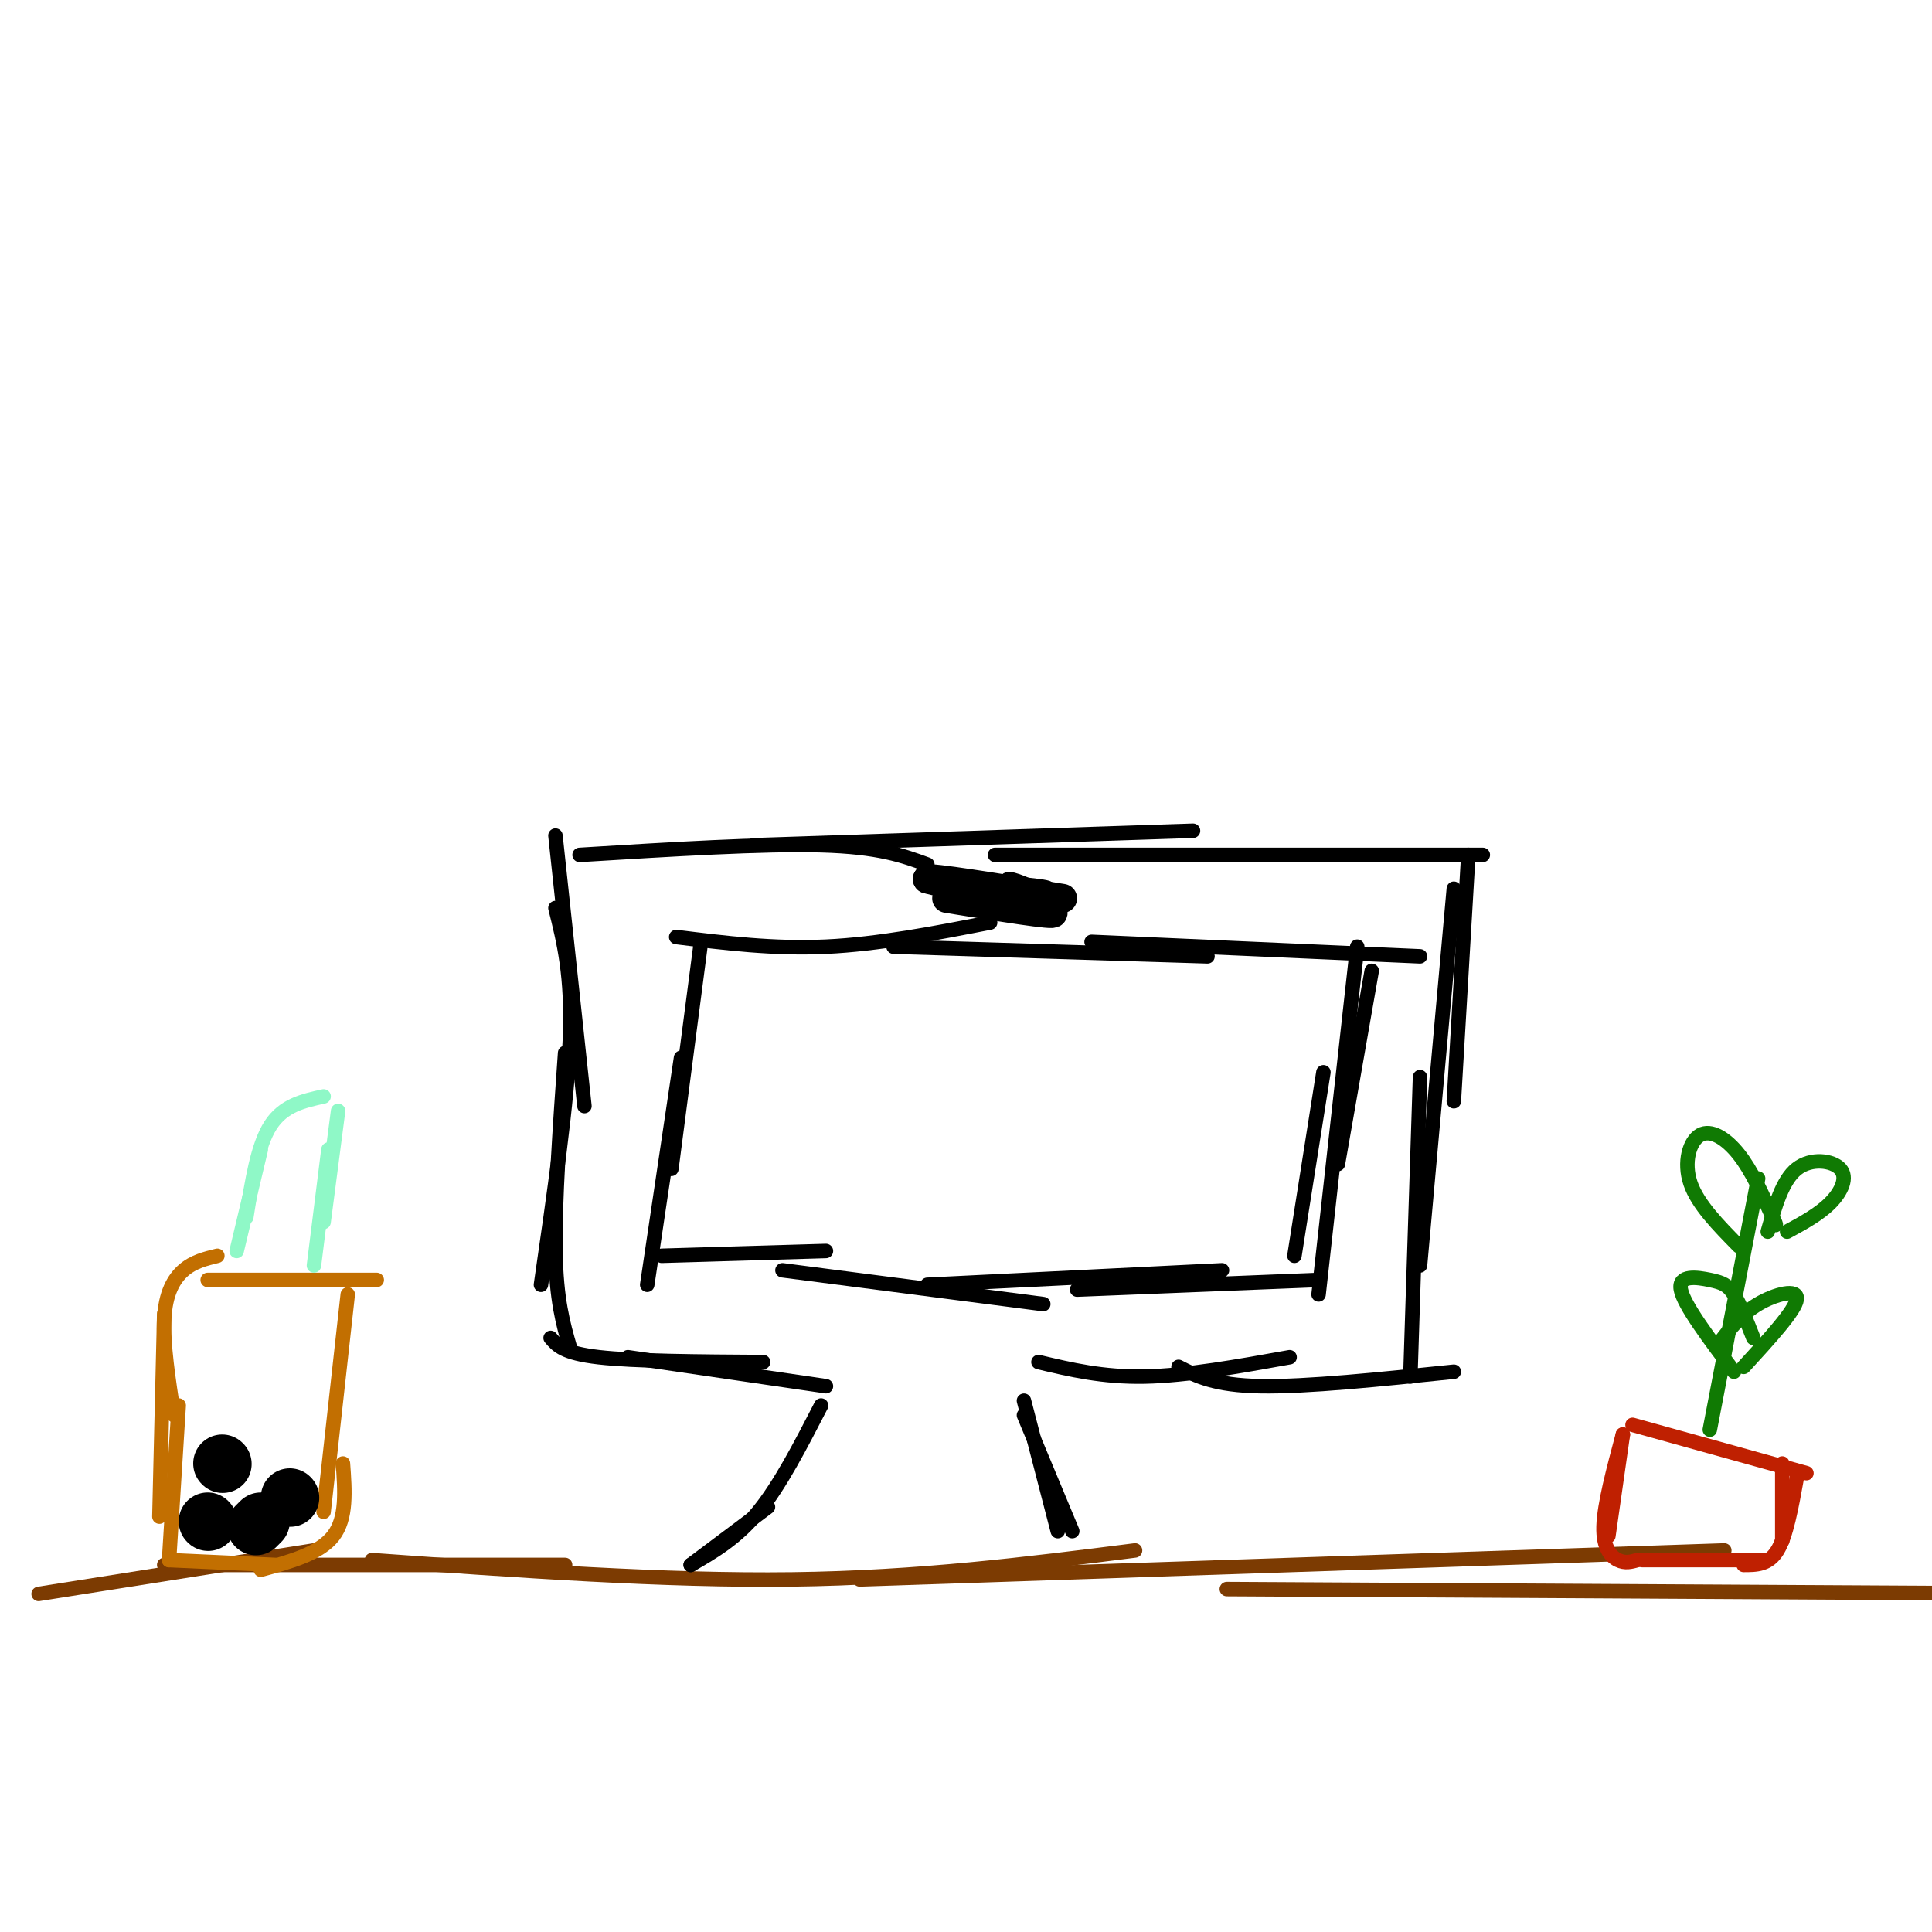 <svg viewBox='0 0 400 400' version='1.1' xmlns='http://www.w3.org/2000/svg' xmlns:xlink='http://www.w3.org/1999/xlink'><g fill='none' stroke='#7C3B02' stroke-width='3' stroke-linecap='round' stroke-linejoin='round'><path d='M8,330c0.000,0.000 57.000,-9.000 57,-9'/><path d='M34,324c0.000,0.000 83.000,0.000 83,0'/><path d='M77,323c30.333,2.167 60.667,4.333 87,4c26.333,-0.333 48.667,-3.167 71,-6'/><path d='M178,327c0.000,0.000 179.000,-6.000 179,-6'/><path d='M254,329c0.000,0.000 180.000,1.000 180,1'/></g>
<g fill='none' stroke='#000000' stroke-width='3' stroke-linecap='round' stroke-linejoin='round'><path d='M143,324c0.000,0.000 16.000,-12.000 16,-12'/><path d='M143,324c4.750,-2.750 9.500,-5.500 14,-11c4.500,-5.500 8.750,-13.750 13,-22'/><path d='M212,290c0.000,0.000 7.000,27.000 7,27'/><path d='M212,293c0.000,0.000 10.000,24.000 10,24'/><path d='M171,287c0.000,0.000 -41.000,-6.000 -41,-6'/><path d='M158,282c-13.333,-0.083 -26.667,-0.167 -34,-1c-7.333,-0.833 -8.667,-2.417 -10,-4'/><path d='M118,279c-1.417,-4.917 -2.833,-9.833 -3,-20c-0.167,-10.167 0.917,-25.583 2,-41'/><path d='M112,266c2.750,-19.000 5.500,-38.000 6,-51c0.500,-13.000 -1.250,-20.000 -3,-27'/><path d='M121,229c0.000,0.000 -6.000,-56.000 -6,-56'/><path d='M120,177c19.000,-1.167 38.000,-2.333 50,-2c12.000,0.333 17.000,2.167 22,4'/><path d='M156,175c0.000,0.000 91.000,-3.000 91,-3'/><path d='M206,177c0.000,0.000 101.000,0.000 101,0'/><path d='M304,177c0.000,0.000 -3.000,51.000 -3,51'/><path d='M301,184c0.000,0.000 -7.000,78.000 -7,78'/><path d='M294,223c0.000,0.000 -2.000,62.000 -2,62'/><path d='M215,282c6.667,1.583 13.333,3.167 22,3c8.667,-0.167 19.333,-2.083 30,-4'/><path d='M244,283c3.750,1.917 7.500,3.833 17,4c9.500,0.167 24.750,-1.417 40,-3'/><path d='M134,266c0.000,0.000 7.000,-47.000 7,-47'/><path d='M139,242c0.000,0.000 6.000,-46.000 6,-46'/><path d='M140,194c10.083,1.250 20.167,2.500 31,2c10.833,-0.500 22.417,-2.750 34,-5'/><path d='M185,196c0.000,0.000 65.000,2.000 65,2'/><path d='M226,195c0.000,0.000 68.000,3.000 68,3'/><path d='M284,201c0.000,0.000 -7.000,40.000 -7,40'/><path d='M281,196c0.000,0.000 -8.000,72.000 -8,72'/><path d='M274,222c0.000,0.000 -6.000,38.000 -6,38'/><path d='M137,260c0.000,0.000 34.000,-1.000 34,-1'/><path d='M162,263c0.000,0.000 54.000,7.000 54,7'/><path d='M192,266c0.000,0.000 61.000,-3.000 61,-3'/><path d='M223,267c0.000,0.000 50.000,-2.000 50,-2'/><path d='M199,182c9.356,0.756 18.711,1.511 18,2c-0.711,0.489 -11.489,0.711 -14,1c-2.511,0.289 3.244,0.644 9,1'/><path d='M212,186c-1.759,-0.164 -10.657,-1.075 -9,-1c1.657,0.075 13.869,1.136 14,1c0.131,-0.136 -11.820,-1.467 -16,-2c-4.180,-0.533 -0.590,-0.266 3,0'/><path d='M204,184c3.345,0.452 10.208,1.583 11,1c0.792,-0.583 -4.488,-2.881 -6,-3c-1.512,-0.119 0.744,1.940 3,4'/></g>
<g fill='none' stroke='#BF2001' stroke-width='3' stroke-linecap='round' stroke-linejoin='round'><path d='M336,297c0.000,0.000 -3.000,21.000 -3,21'/><path d='M336,297c-1.933,7.244 -3.867,14.489 -4,19c-0.133,4.511 1.533,6.289 3,7c1.467,0.711 2.733,0.356 4,0'/><path d='M340,323c0.000,0.000 25.000,0.000 25,0'/><path d='M361,324c2.583,0.000 5.167,0.000 7,-3c1.833,-3.000 2.917,-9.000 4,-15'/><path d='M369,319c0.000,0.000 0.000,-16.000 0,-16'/><path d='M338,295c0.000,0.000 36.000,10.000 36,10'/></g>
<g fill='none' stroke='#107A03' stroke-width='3' stroke-linecap='round' stroke-linejoin='round'><path d='M354,296c0.000,0.000 10.000,-52.000 10,-52'/><path d='M356,278c2.244,-2.956 4.489,-5.911 8,-8c3.511,-2.089 8.289,-3.311 8,-1c-0.289,2.311 -5.644,8.156 -11,14'/><path d='M359,284c-5.202,-6.923 -10.405,-13.845 -11,-17c-0.595,-3.155 3.417,-2.542 6,-2c2.583,0.542 3.738,1.012 5,3c1.262,1.988 2.631,5.494 4,9'/><path d='M366,255c1.512,-5.321 3.024,-10.643 6,-13c2.976,-2.357 7.417,-1.750 9,0c1.583,1.750 0.310,4.643 -2,7c-2.310,2.357 -5.655,4.179 -9,6'/><path d='M360,258c-4.256,-4.321 -8.512,-8.643 -10,-13c-1.488,-4.357 -0.208,-8.750 2,-10c2.208,-1.250 5.345,0.643 8,4c2.655,3.357 4.827,8.179 7,13'/><path d='M367,252c1.167,2.333 0.583,1.667 0,1'/></g>
<g fill='none' stroke='#C26F01' stroke-width='3' stroke-linecap='round' stroke-linejoin='round'><path d='M35,323c0.000,0.000 22.000,1.000 22,1'/><path d='M54,325c6.083,-1.667 12.167,-3.333 15,-7c2.833,-3.667 2.417,-9.333 2,-15'/><path d='M67,313c0.000,0.000 5.000,-45.000 5,-45'/><path d='M35,323c0.000,0.000 2.000,-32.000 2,-32'/><path d='M33,314c0.000,0.000 1.000,-42.000 1,-42'/><path d='M36,293c-1.133,-7.400 -2.267,-14.800 -2,-20c0.267,-5.200 1.933,-8.200 4,-10c2.067,-1.800 4.533,-2.400 7,-3'/><path d='M43,265c0.000,0.000 35.000,0.000 35,0'/></g>
<g fill='none' stroke='#8FF8C7' stroke-width='3' stroke-linecap='round' stroke-linejoin='round'><path d='M49,259c0.000,0.000 5.000,-21.000 5,-21'/><path d='M51,252c1.167,-7.417 2.333,-14.833 5,-19c2.667,-4.167 6.833,-5.083 11,-6'/><path d='M70,230c0.000,0.000 -3.000,23.000 -3,23'/><path d='M68,238c0.000,0.000 -3.000,24.000 -3,24'/></g>
<g fill='none' stroke='#000000' stroke-width='12' stroke-linecap='round' stroke-linejoin='round'><path d='M43,315c0.000,0.000 0.100,0.100 0.1,0.1'/><path d='M53,316c0.000,0.000 1.000,-1.000 1,-1'/><path d='M60,310c0.000,0.000 0.100,0.100 0.1,0.1'/><path d='M46,303c0.000,0.000 0.100,0.100 0.1,0.1'/></g>
<g fill='none' stroke='#000000' stroke-width='6' stroke-linecap='round' stroke-linejoin='round'><path d='M196,186c11.333,1.833 22.667,3.667 22,3c-0.667,-0.667 -13.333,-3.833 -26,-7'/><path d='M192,182c0.333,-0.500 14.167,1.750 28,4'/></g>
</svg>